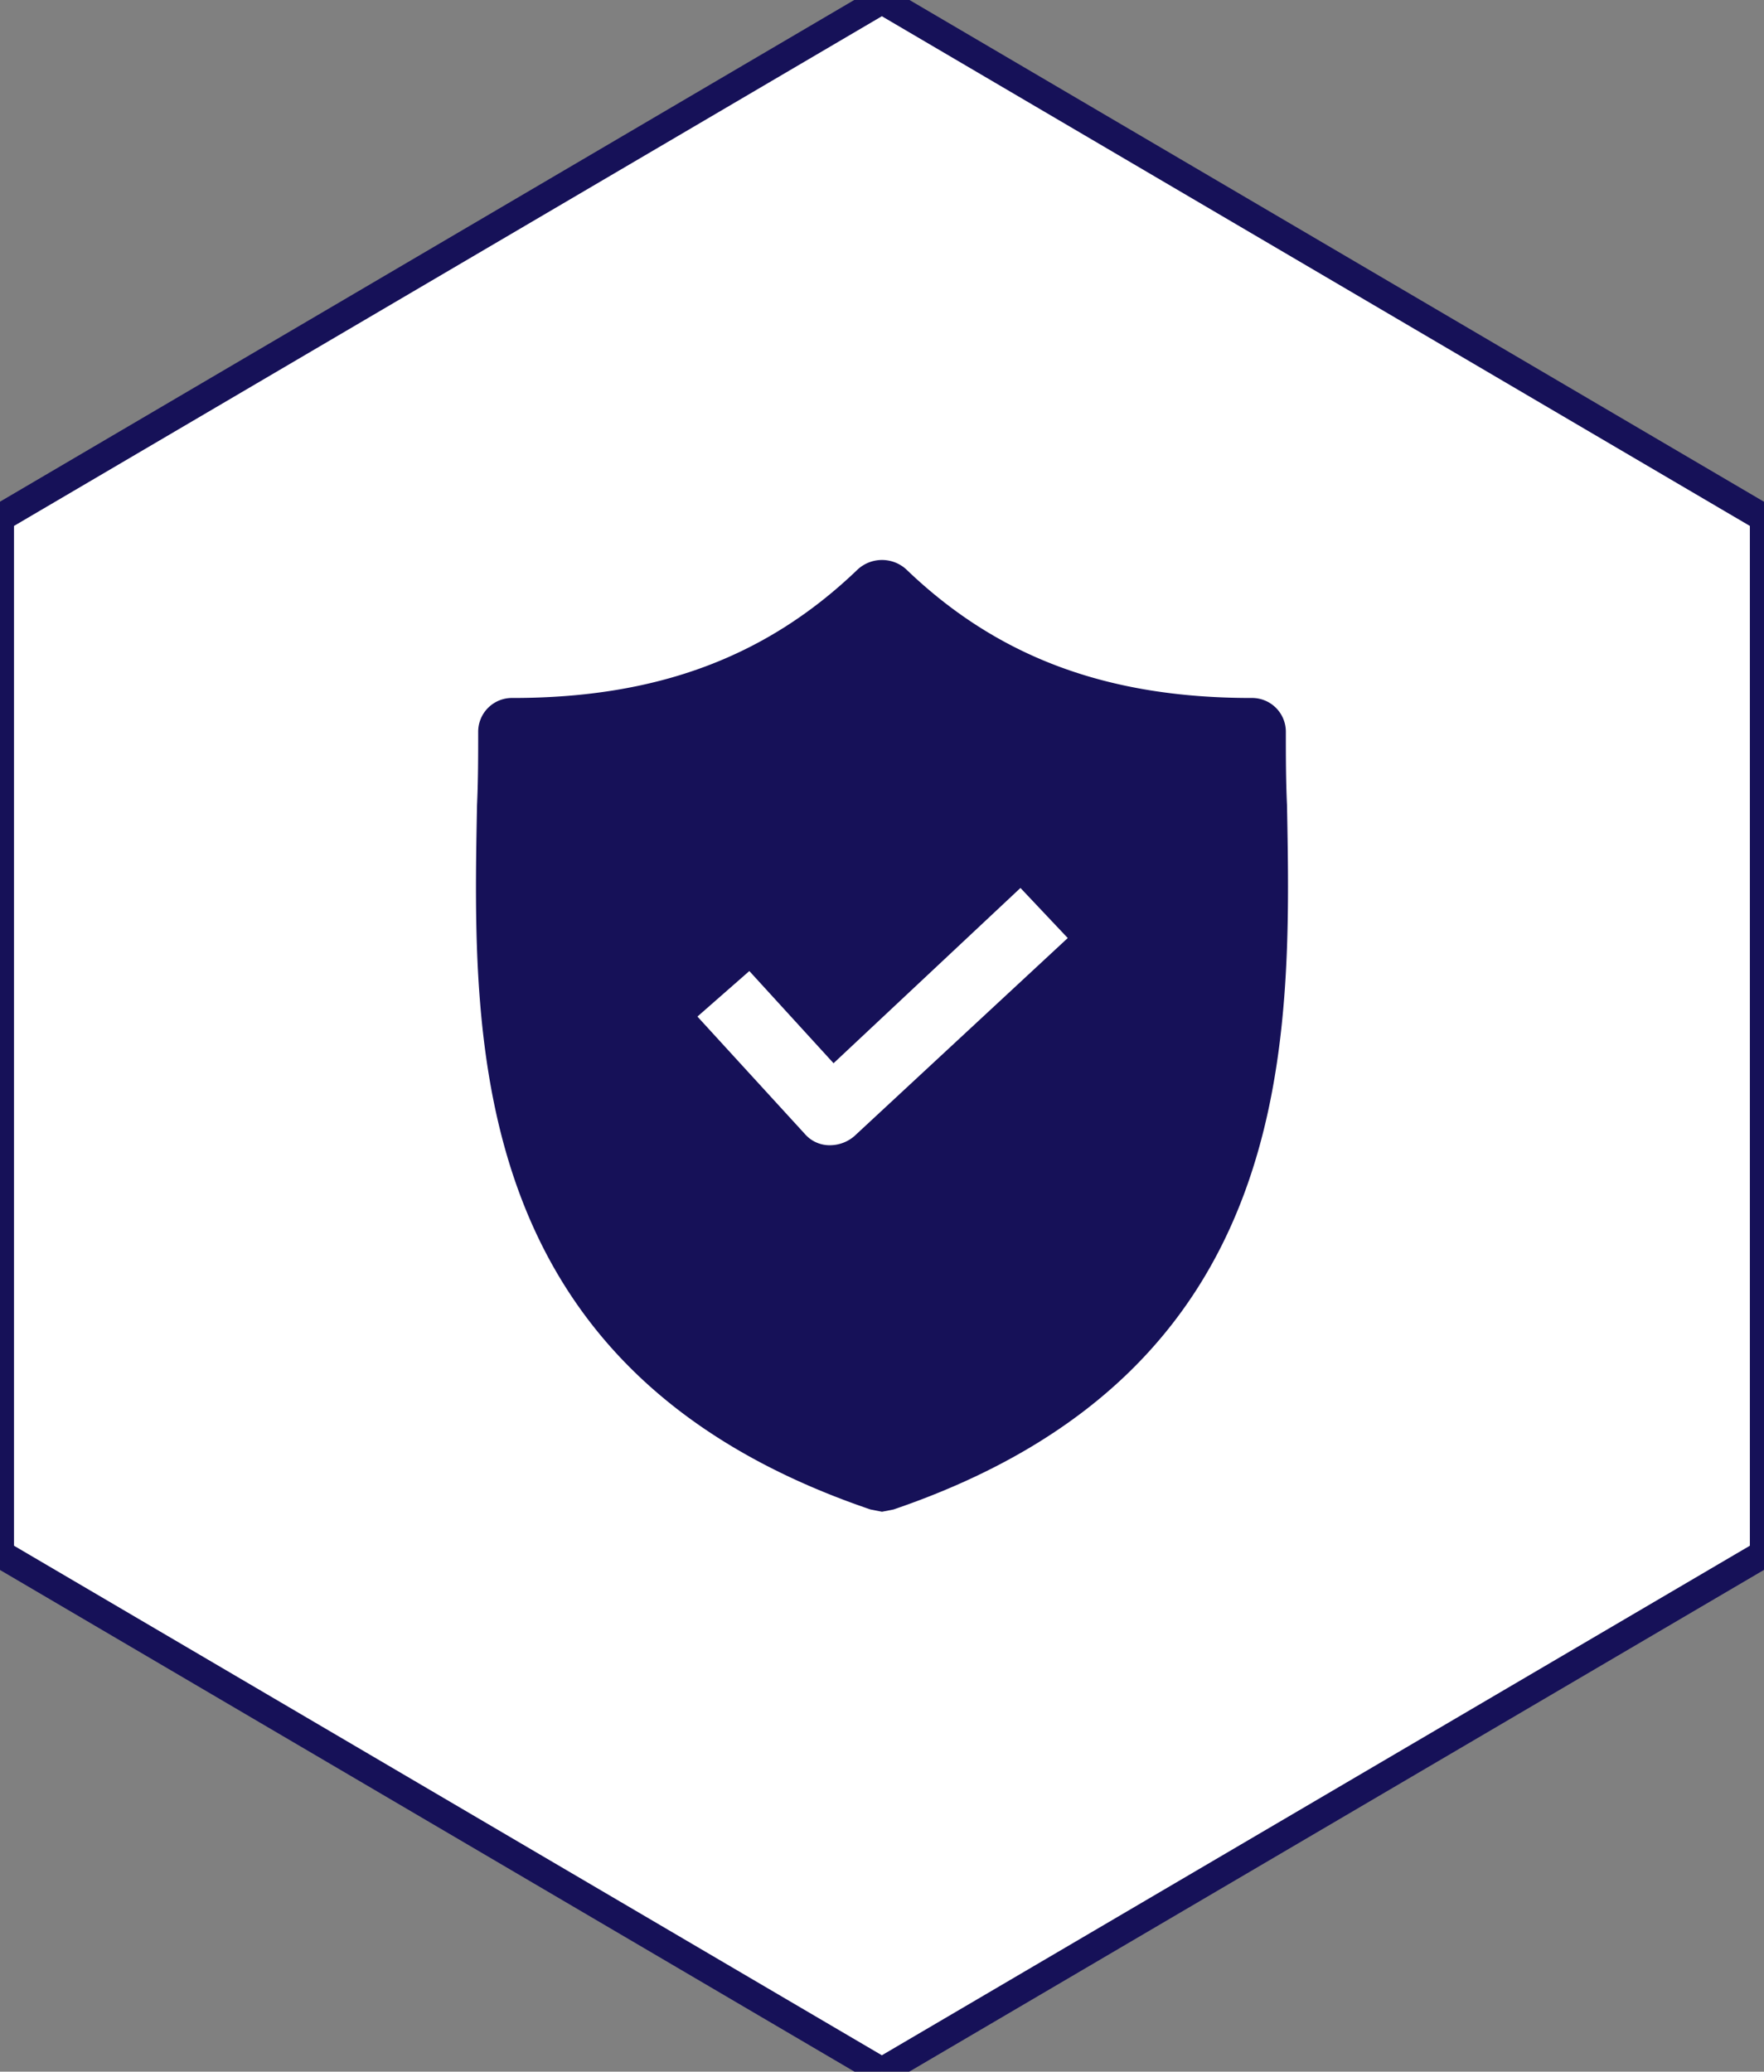 <svg xmlns="http://www.w3.org/2000/svg" width="63" height="74" viewBox="0 0 63 74">
  <rect x="0" y="0" width="63" height="74" fill="#808080" stroke="none"/>
<defs>
    <style>
      .cls-1 {
        fill: #fff;
        stroke: #161158;
        stroke-linejoin: round;
        stroke-width: 1px;
      }

      .cls-1, .cls-2 {
        fill-rule: evenodd;
      }

      .cls-2 {
        fill: #161158;
      }
    </style>
  </defs>
  <path id="Polygon_1" data-name="Polygon 1" class="cls-1" d="M31.495,73.995L0,55.5v-37L31.495,0l31.5,18.5v37Z"/>
  <path id="Forma_1" data-name="Forma 1" class="cls-2" d="M45.964,28.752c-0.041-.894-0.041-1.748-0.041-2.6a1.206,1.206,0,0,0-1.236-1.22c-5.151,0-9.065-1.464-12.321-4.594a1.284,1.284,0,0,0-1.731,0c-3.255,3.131-7.17,4.594-12.321,4.594a1.206,1.206,0,0,0-1.236,1.22c0,0.854,0,1.708-.041,2.6C16.872,37.29,16.625,49,31.089,53.919L31.5,54l0.412-.081C46.335,49,46.129,37.331,45.964,28.752ZM30.512,40.583a1.341,1.341,0,0,1-.865.325H29.605A1.166,1.166,0,0,1,28.74,40.5l-3.832-4.188,1.854-1.626,3.008,3.293,6.675-6.261,1.689,1.789Z"/>
</svg>
